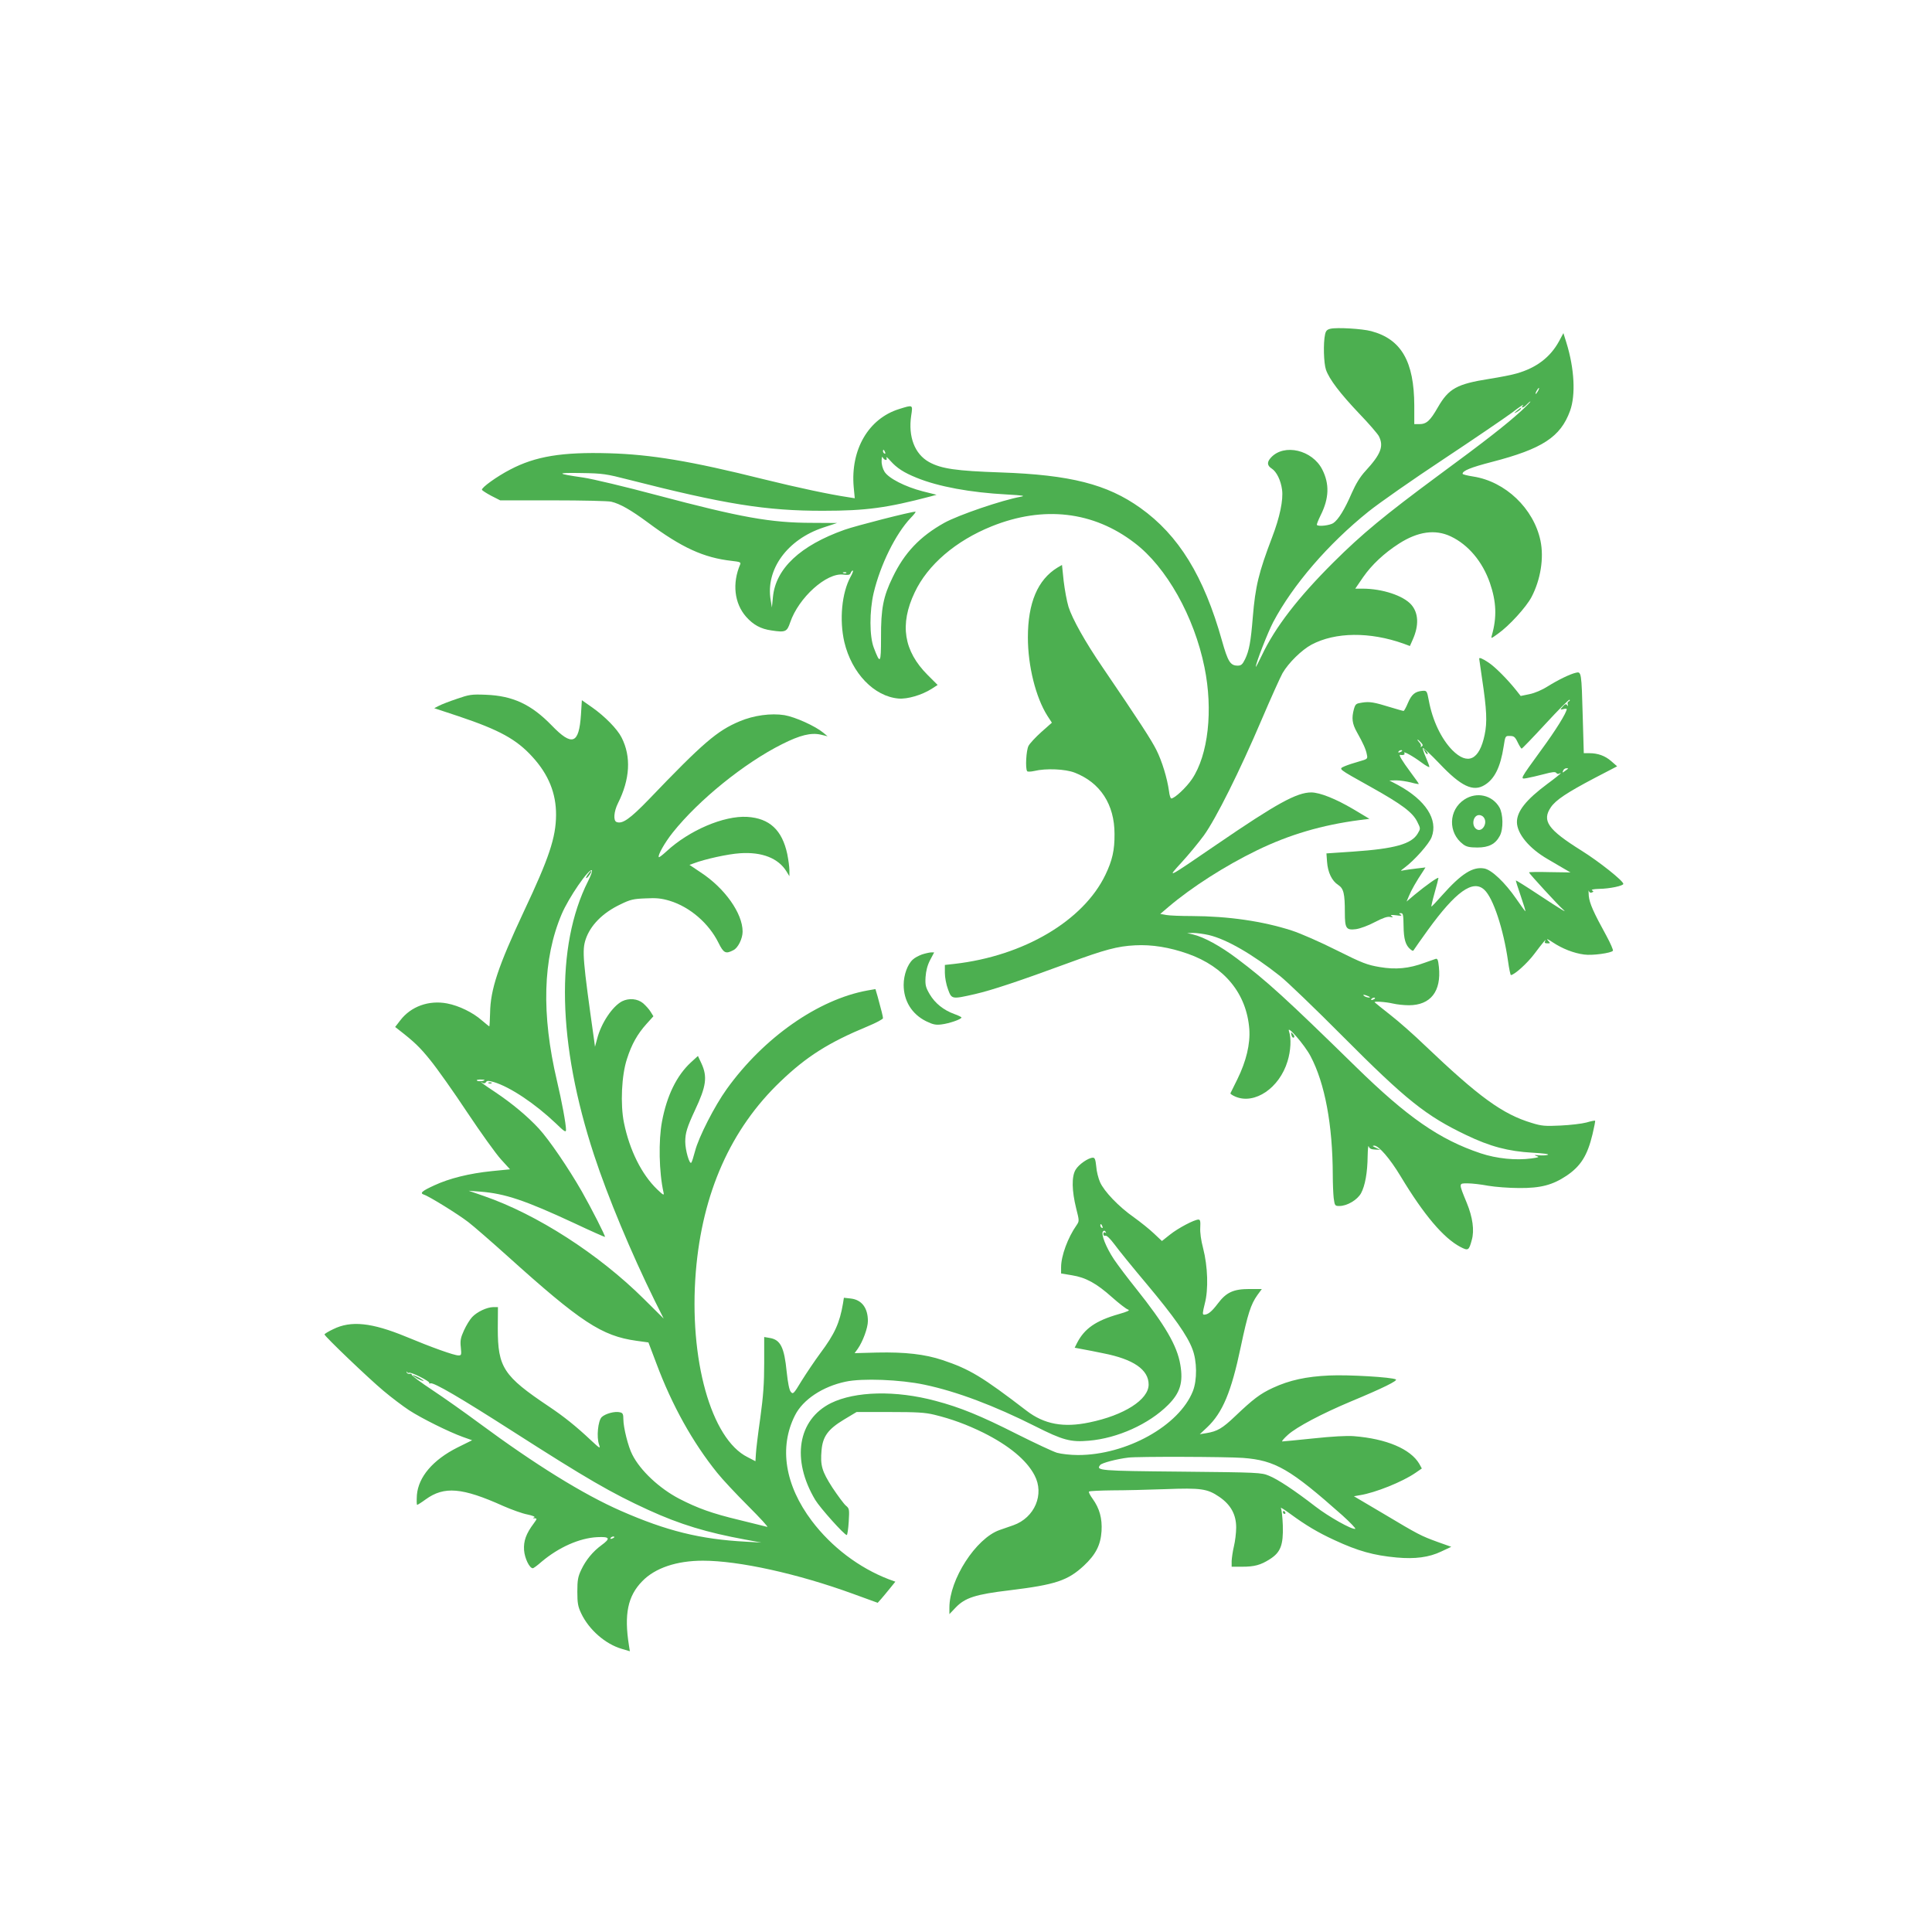 <?xml version="1.0" standalone="no"?>
<!DOCTYPE svg PUBLIC "-//W3C//DTD SVG 20010904//EN"
 "http://www.w3.org/TR/2001/REC-SVG-20010904/DTD/svg10.dtd">
<svg version="1.0" xmlns="http://www.w3.org/2000/svg"
 width="1280pt" height="1280pt" viewBox="0 0 1280 1280"
 preserveAspectRatio="xMidYMid meet">
<g transform="translate(0,1280) scale(0.1,-0.1)"
fill="#4caf50" stroke="none">
<path d="M8815 10622 c-23 -5 -31 -14 -36 -37 -13 -59 -9 -192 6 -235 22 -63
93 -156 220 -290 63 -65 121 -133 130 -149 34 -67 15 -119 -89 -232 -35 -38
-63 -84 -90 -145 -47 -109 -89 -177 -123 -200 -24 -15 -97 -24 -108 -12 -3 3
9 32 25 65 56 112 59 207 10 303 -66 129 -252 173 -339 79 -28 -30 -27 -53 4
-73 33 -21 61 -79 69 -141 9 -67 -15 -182 -66 -315 -89 -234 -111 -324 -128
-530 -13 -161 -24 -221 -51 -277 -17 -35 -26 -43 -49 -43 -49 0 -65 27 -104
165 -120 428 -287 699 -541 880 -220 157 -464 219 -925 235 -293 10 -394 24
-475 69 -95 53 -139 168 -118 308 11 73 13 72 -80 43 -203 -63 -323 -269 -301
-517 l7 -74 -44 7 c-121 18 -329 62 -560 119 -485 121 -746 164 -1024 172
-311 9 -488 -20 -655 -108 -89 -46 -191 -120 -187 -134 2 -5 30 -23 62 -40
l59 -30 350 0 c193 0 367 -4 386 -9 59 -14 130 -55 240 -136 227 -169 372
-235 558 -256 53 -6 62 -9 56 -23 -54 -126 -39 -258 39 -347 48 -54 97 -81
169 -91 92 -14 102 -9 123 53 56 165 242 332 353 317 33 -4 43 -2 48 11 3 9
10 16 14 16 5 0 -2 -19 -15 -42 -58 -106 -75 -285 -41 -432 49 -206 197 -360
359 -374 59 -5 154 23 219 64 l40 26 -66 66 c-159 159 -187 335 -86 547 86
183 272 342 510 438 343 138 674 100 947 -110 211 -160 395 -488 463 -824 58
-284 25 -581 -83 -741 -38 -56 -115 -128 -137 -128 -5 0 -12 21 -15 48 -12 87
-47 201 -84 274 -33 66 -112 188 -357 548 -113 165 -200 320 -225 400 -11 36
-25 113 -32 171 l-11 106 -31 -18 c-130 -80 -195 -233 -195 -462 0 -189 52
-397 129 -519 l30 -46 -70 -62 c-38 -34 -77 -76 -85 -92 -15 -29 -22 -148 -9
-167 2 -5 24 -4 47 1 78 19 207 13 268 -11 170 -66 264 -211 264 -406 1 -108
-15 -176 -60 -270 -146 -305 -542 -539 -1001 -591 l-63 -7 0 -53 c0 -29 9 -78
21 -109 24 -66 25 -66 179 -31 109 25 290 85 616 205 245 90 327 112 444 118
111 6 228 -13 350 -56 243 -86 389 -264 407 -499 7 -98 -20 -212 -79 -332 -23
-47 -44 -88 -46 -93 -2 -4 13 -14 34 -23 127 -53 290 57 344 234 22 70 26 154
10 199 -18 50 104 -90 143 -165 95 -180 146 -454 147 -787 0 -55 3 -124 6
-152 7 -51 8 -53 38 -53 51 0 118 40 143 84 27 50 43 137 44 247 1 46 4 75 7
64 5 -15 17 -20 42 -21 l35 -2 -30 14 c-22 10 -25 13 -11 14 31 0 105 -86 176
-204 153 -254 283 -408 395 -467 52 -27 57 -25 76 46 18 63 6 150 -33 245 -55
134 -55 130 5 130 29 0 90 -7 137 -16 47 -8 139 -15 205 -15 143 -1 221 20
313 81 95 64 139 134 173 276 11 47 19 87 17 89 -2 2 -28 -3 -58 -12 -30 -8
-107 -17 -171 -20 -102 -5 -126 -3 -190 17 -194 58 -350 172 -709 514 -68 66
-169 155 -225 199 -55 43 -103 82 -107 86 -11 9 70 4 122 -8 25 -6 72 -11 104
-11 144 0 216 92 199 254 -5 47 -9 57 -22 53 -9 -3 -42 -15 -74 -26 -103 -38
-190 -46 -296 -28 -83 14 -115 26 -285 111 -105 53 -239 112 -298 131 -192 62
-419 95 -662 96 -72 0 -149 3 -170 7 l-39 7 54 46 c154 131 376 273 586 375
216 105 431 168 682 201 l64 8 -107 64 c-117 69 -220 110 -278 111 -96 0 -228
-72 -624 -343 -336 -230 -337 -231 -236 -121 45 49 112 130 148 179 81 113
236 423 384 770 61 143 123 280 137 305 40 69 127 154 192 189 158 84 386 86
609 7 l43 -16 19 43 c42 94 38 176 -10 231 -53 60 -192 106 -323 106 l-48 0
52 76 c57 82 139 159 237 222 126 81 241 97 344 48 116 -55 210 -167 259 -308
43 -125 47 -227 13 -347 -7 -24 -6 -23 40 10 74 52 188 177 223 244 60 115 83
258 59 373 -45 213 -232 392 -446 425 -39 6 -70 14 -70 18 0 20 53 42 192 78
337 87 457 166 520 339 38 105 29 280 -24 451 l-20 64 -29 -54 c-58 -106 -150
-176 -280 -213 -29 -9 -111 -25 -181 -36 -216 -34 -270 -64 -342 -189 -51 -89
-75 -111 -123 -111 l-33 0 0 123 c-1 292 -86 440 -285 493 -59 16 -227 26
-270 16z m1375 -412 c-6 -11 -13 -20 -16 -20 -2 0 0 9 6 20 6 11 13 20 16 20
2 0 0 -9 -6 -20z m-110 -131 c-97 -89 -240 -201 -553 -431 -354 -262 -503
-385 -692 -573 -235 -234 -387 -431 -475 -617 -22 -46 -40 -80 -40 -76 -1 22
79 227 115 296 131 247 364 518 632 733 71 57 293 212 494 345 202 134 406
273 455 309 48 37 82 60 75 51 -20 -23 3 -20 24 4 10 11 21 20 24 20 3 -1 -23
-28 -59 -61z m-4216 -275 c3 -8 2 -12 -4 -9 -6 3 -10 10 -10 16 0 14 7 11 14
-7z m3 -51 c8 -2 10 4 6 15 -4 9 8 0 27 -22 42 -47 88 -77 172 -111 144 -59
356 -98 598 -111 107 -6 126 -9 93 -15 -126 -23 -413 -121 -507 -173 -161 -90
-264 -198 -342 -361 -62 -127 -78 -207 -77 -399 0 -174 -5 -180 -48 -67 -29
76 -29 241 -1 362 45 189 146 392 245 497 23 23 37 42 32 42 -30 0 -394 -93
-470 -120 -293 -104 -456 -257 -474 -445 l-7 -70 -8 49 c-35 203 110 402 349
481 l91 30 -165 1 c-275 0 -473 36 -1031 184 -206 55 -424 107 -485 116 -181
26 -185 33 -15 30 144 -2 167 -6 315 -44 635 -162 911 -207 1290 -206 283 0
421 19 710 95 l40 11 -92 23 c-116 30 -226 86 -253 130 -12 19 -20 49 -19 71
0 22 3 33 7 24 4 -8 12 -16 19 -17z m-260 -749 c-3 -3 -12 -4 -19 -1 -8 3 -5
6 6 6 11 1 17 -2 13 -5z m2402 -2399 c118 -28 289 -127 471 -271 47 -37 234
-217 415 -399 421 -423 553 -528 819 -655 158 -76 279 -108 440 -117 71 -4
112 -9 101 -14 -11 -4 -38 -5 -60 -3 -31 3 -35 2 -15 -5 21 -7 16 -9 -34 -16
-104 -14 -231 -1 -336 34 -273 91 -487 240 -830 576 -460 450 -587 566 -784
714 -110 83 -220 143 -292 160 l-39 9 40 1 c22 0 69 -6 104 -14z m1056 -405
c13 -6 15 -9 5 -9 -8 0 -22 4 -30 9 -18 12 -2 12 25 0z m45 -14 c0 -2 -7 -7
-16 -10 -8 -3 -12 -2 -9 4 6 10 25 14 25 6z"/>
<path d="M10050 10079 c-22 -18 -22 -19 -3 -10 12 6 25 16 28 21 9 15 3 12
-25 -11z"/>
<path d="M9800 8436 c0 -1 9 -61 19 -132 31 -206 35 -289 17 -373 -35 -167
-112 -203 -214 -101 -73 75 -131 195 -156 330 -12 63 -13 65 -42 63 -49 -4
-72 -24 -96 -80 -12 -29 -25 -53 -29 -53 -5 0 -43 11 -86 24 -110 34 -139 39
-189 31 -40 -6 -44 -9 -54 -43 -16 -60 -12 -96 20 -153 41 -73 60 -114 66
-149 6 -28 4 -29 -52 -45 -33 -9 -75 -23 -94 -31 -43 -20 -53 -12 174 -139
204 -114 276 -168 306 -230 22 -44 22 -45 3 -77 -41 -70 -152 -101 -427 -120
l-178 -12 4 -55 c5 -71 32 -127 74 -154 36 -24 44 -56 44 -184 0 -104 9 -117
73 -109 29 4 83 24 126 47 54 28 83 38 101 34 20 -4 22 -3 10 6 -11 8 -4 9 30
5 32 -5 41 -3 30 4 -13 8 -13 10 2 10 14 0 16 -13 17 -85 1 -87 13 -128 46
-155 15 -12 18 -12 25 1 5 8 45 65 89 126 186 257 300 338 375 268 59 -54 127
-262 157 -472 7 -51 16 -93 19 -93 22 0 109 78 156 141 53 71 85 109 70 82 -5
-9 0 -13 15 -13 22 0 22 0 3 21 -11 12 2 7 33 -14 63 -42 139 -72 208 -81 54
-8 181 10 191 25 3 5 -16 49 -42 97 -88 160 -113 217 -118 267 -2 28 -2 42 0
33 3 -10 11 -15 20 -11 13 5 13 7 2 14 -8 5 10 9 47 10 70 1 159 20 160 33 0
20 -161 148 -278 221 -222 139 -263 197 -202 287 33 48 105 96 289 193 l150
78 -39 34 c-41 36 -89 53 -146 53 l-36 0 -7 243 c-8 292 -9 299 -45 290 -40
-9 -119 -48 -188 -91 -36 -23 -85 -44 -120 -51 l-58 -12 -30 38 c-59 74 -141
156 -184 184 -41 27 -61 35 -61 25z m593 -283 c-7 -2 -9 -12 -6 -21 3 -12 2
-13 -4 -4 -7 10 -14 8 -29 -9 -19 -22 -19 -22 4 -17 12 4 22 3 22 0 -1 -24
-72 -139 -169 -271 -145 -200 -142 -194 -94 -186 21 4 71 15 112 26 55 15 76
17 82 8 4 -6 12 -8 18 -5 6 4 11 5 11 3 0 -3 -40 -35 -89 -71 -141 -105 -201
-181 -201 -253 1 -77 81 -174 204 -245 39 -23 89 -52 111 -65 l40 -23 -138 2
c-75 2 -137 1 -137 -2 0 -7 196 -220 223 -243 39 -33 -9 -4 -162 97 -80 53
-146 94 -148 93 -1 -2 13 -48 32 -102 19 -55 33 -101 31 -102 -1 -2 -29 36
-61 83 -74 107 -162 191 -211 200 -76 14 -152 -34 -280 -178 -37 -42 -69 -76
-71 -74 -1 1 8 43 22 92 14 49 25 93 25 97 0 10 -83 -49 -158 -111 l-53 -45
16 38 c14 35 49 97 94 164 l15 24 -59 -7 c-32 -4 -71 -9 -85 -12 -24 -5 -24
-5 5 17 66 49 163 158 180 203 44 116 -39 245 -223 345 l-57 30 45 1 c25 0 69
-7 98 -14 28 -8 52 -12 52 -10 0 3 -24 37 -54 77 -57 77 -82 118 -69 116 21
-4 34 2 27 12 -10 16 55 -19 114 -63 28 -21 52 -34 52 -29 0 6 -11 35 -24 65
-13 30 -22 57 -19 60 3 3 53 -43 110 -103 143 -151 223 -189 299 -142 66 40
105 119 126 255 11 71 11 71 42 70 26 0 34 -6 51 -42 11 -23 23 -41 26 -42 4
0 75 74 159 165 84 91 155 163 159 159 3 -4 1 -9 -6 -11z m-979 -272 c14 -15
15 -21 4 -27 -7 -4 -10 -3 -5 1 4 5 0 17 -10 27 -9 10 -14 18 -11 18 3 0 13
-9 22 -19z m-124 -55 c0 -2 -7 -7 -16 -10 -8 -3 -12 -2 -9 4 6 10 25 14 25 6z
m1099 -119 c-2 -1 -12 -9 -22 -16 -15 -12 -17 -12 -11 3 3 9 13 16 22 16 8 0
13 -1 11 -3z"/>
<path d="M9440 7822 c6 -13 14 -21 18 -18 3 4 -2 14 -12 24 -18 16 -18 16 -6
-6z"/>
<path d="M9702 7503 c-106 -69 -110 -221 -8 -297 21 -16 42 -21 94 -21 76 0
120 23 149 78 24 45 22 144 -3 188 -48 82 -151 105 -232 52z m127 -117 c31
-37 -9 -103 -46 -80 -37 23 -24 94 17 94 10 0 23 -6 29 -14z"/>
<path d="M3027 8170 c-48 -16 -102 -37 -119 -46 l-31 -16 163 -54 c268 -90
382 -152 488 -269 106 -116 157 -241 156 -385 -1 -149 -46 -284 -214 -640
-169 -361 -221 -516 -223 -671 -1 -49 -4 -89 -5 -89 -2 0 -24 18 -50 40 -59
52 -151 97 -230 112 -121 23 -240 -20 -310 -112 l-34 -44 23 -18 c103 -80 140
-115 210 -202 44 -54 154 -209 244 -345 90 -135 191 -276 224 -312 l60 -66
-121 -12 c-148 -15 -281 -48 -380 -94 -83 -38 -99 -52 -69 -62 33 -10 227
-130 294 -182 34 -26 150 -127 257 -223 488 -440 627 -531 856 -563 l80 -11
53 -140 c103 -276 240 -522 402 -723 34 -43 127 -142 206 -221 79 -79 136
-141 126 -138 -10 3 -94 23 -186 46 -180 43 -276 78 -398 141 -130 68 -257
186 -310 292 -27 51 -59 180 -59 233 0 35 -4 43 -22 47 -34 9 -98 -9 -122 -32
-24 -25 -35 -132 -17 -182 10 -29 6 -27 -54 29 -100 94 -179 157 -279 224
-300 201 -338 258 -338 516 l1 142 -32 0 c-42 -1 -106 -31 -139 -66 -15 -16
-39 -55 -54 -88 -22 -48 -26 -68 -21 -112 5 -51 4 -54 -16 -54 -28 0 -174 52
-347 124 -228 94 -365 108 -482 50 -32 -15 -58 -31 -58 -35 0 -12 293 -292
390 -373 52 -44 129 -102 170 -129 83 -54 262 -143 356 -177 l62 -22 -97 -48
c-163 -82 -259 -195 -269 -315 -2 -36 -2 -65 2 -65 3 0 29 16 56 36 123 89
242 79 515 -44 55 -24 127 -50 160 -56 33 -7 53 -15 45 -19 -12 -4 -11 -6 3
-6 16 -1 15 -4 -6 -33 -52 -69 -69 -118 -65 -178 4 -54 36 -120 58 -120 5 0
31 19 58 43 114 96 251 157 369 163 84 4 90 -8 27 -54 -56 -41 -103 -98 -133
-162 -22 -46 -26 -69 -26 -145 0 -76 4 -99 26 -145 51 -107 159 -202 268 -234
l54 -16 -6 38 c-33 207 -8 328 88 426 85 88 228 136 402 136 238 0 628 -86
993 -219 l165 -60 25 28 c14 16 40 48 58 70 l34 42 -44 16 c-197 76 -379 214
-509 386 -179 237 -219 489 -112 700 52 104 183 191 335 223 109 24 364 14
523 -20 214 -45 463 -139 735 -276 180 -91 234 -106 354 -95 190 16 398 110
525 237 80 80 101 149 81 266 -21 127 -102 265 -295 507 -53 66 -118 152 -145
192 -53 80 -88 169 -72 185 6 6 12 6 17 -3 5 -8 4 -10 -3 -5 -7 4 -12 1 -12
-9 0 -10 5 -15 14 -12 8 3 31 -19 61 -59 26 -36 122 -154 213 -262 180 -215
269 -341 302 -430 31 -79 32 -206 3 -279 -91 -229 -440 -423 -761 -423 -49 0
-111 7 -139 15 -27 8 -146 64 -264 123 -243 123 -378 178 -541 221 -264 71
-532 64 -693 -15 -220 -110 -263 -374 -104 -641 32 -53 193 -233 209 -233 4 0
10 39 13 88 5 83 4 88 -19 107 -13 11 -53 65 -89 119 -70 109 -81 147 -72 248
8 91 43 139 147 202 l85 51 220 0 c178 0 234 -3 295 -18 115 -28 215 -65 325
-119 170 -85 287 -182 339 -282 67 -126 1 -281 -140 -331 -27 -9 -68 -24 -92
-32 -156 -55 -332 -327 -332 -514 l0 -43 41 43 c63 66 132 88 359 115 303 37
384 64 491 163 78 73 111 136 117 229 5 84 -13 150 -59 214 -17 23 -28 45 -24
48 4 4 73 7 153 8 81 0 239 4 352 8 237 9 279 3 358 -51 76 -52 112 -117 112
-203 0 -36 -7 -92 -15 -125 -8 -33 -14 -77 -15 -97 l0 -38 68 0 c83 0 124 11
185 50 71 45 90 93 86 224 -2 55 -8 107 -13 115 -6 8 23 -10 64 -40 101 -74
181 -122 292 -173 155 -72 259 -101 412 -115 120 -11 214 1 295 40 l66 31 -90
32 c-112 41 -126 48 -362 189 l-193 114 40 7 c101 16 281 88 368 148 l42 29
-17 31 c-58 98 -217 166 -433 183 -47 4 -147 -2 -270 -15 -107 -11 -199 -20
-205 -20 -5 1 12 21 39 45 57 51 223 139 416 220 214 89 312 138 298 146 -27
15 -315 32 -442 26 -152 -7 -263 -31 -373 -82 -84 -39 -129 -73 -250 -188 -85
-81 -118 -100 -191 -112 l-43 -7 48 45 c103 97 161 236 223 532 47 222 67 283
110 344 l30 41 -82 0 c-106 0 -154 -22 -210 -97 -41 -54 -65 -73 -91 -73 -11
0 -10 13 5 73 25 94 20 246 -11 367 -14 52 -21 105 -19 137 2 42 0 53 -12 53
-27 0 -134 -56 -189 -100 l-53 -42 -52 49 c-28 27 -89 76 -135 109 -100 70
-196 171 -223 232 -11 25 -23 71 -25 103 -5 46 -9 59 -22 59 -30 0 -95 -45
-115 -80 -27 -45 -25 -139 4 -256 21 -83 21 -84 2 -112 -57 -81 -102 -202
-102 -278 l0 -41 72 -12 c93 -15 163 -54 266 -146 46 -41 93 -77 105 -81 16
-5 0 -13 -63 -31 -150 -43 -225 -95 -274 -190 l-16 -32 53 -10 c28 -5 90 -17
137 -27 199 -39 300 -108 300 -207 0 -100 -163 -204 -393 -251 -171 -36 -299
-12 -415 77 -296 227 -378 276 -557 336 -117 39 -248 54 -434 50 l-149 -4 21
29 c33 47 67 138 67 184 0 87 -41 141 -114 149 l-45 5 -6 -38 c-22 -129 -55
-202 -150 -329 -37 -50 -92 -132 -124 -183 -53 -88 -57 -91 -72 -73 -10 12
-19 58 -27 132 -16 163 -41 214 -114 225 l-35 6 0 -173 c0 -134 -6 -218 -26
-364 -15 -104 -28 -212 -29 -238 l-3 -48 -52 27 c-242 120 -390 650 -343 1229
43 521 231 945 561 1260 173 166 321 259 577 365 56 23 102 48 102 54 0 11
-10 51 -35 142 l-15 51 -52 -9 c-327 -59 -689 -313 -933 -653 -80 -111 -186
-318 -210 -411 -10 -38 -21 -73 -25 -77 -12 -14 -40 83 -40 139 0 58 12 96 65
210 74 157 83 220 42 309 l-23 49 -47 -43 c-94 -87 -159 -220 -191 -391 -24
-126 -20 -337 10 -470 5 -22 0 -20 -42 20 -103 99 -183 260 -220 441 -25 122
-16 316 20 424 31 97 69 164 129 231 l46 51 -18 29 c-10 17 -33 42 -50 57 -37
31 -94 36 -140 13 -64 -34 -138 -144 -165 -249 l-14 -52 -6 45 c-75 530 -80
593 -56 666 31 93 112 176 230 232 65 32 86 37 167 40 73 4 106 0 160 -16 134
-41 259 -149 323 -278 34 -69 48 -76 99 -49 31 15 61 77 61 123 0 121 -118
288 -279 393 l-73 49 28 10 c73 28 227 62 307 67 146 10 254 -33 308 -121 l19
-31 0 40 c0 22 -7 70 -14 106 -34 160 -118 238 -266 247 -154 9 -384 -89 -535
-229 -25 -23 -47 -40 -50 -38 -10 10 40 98 92 163 173 217 475 461 725 586
119 60 191 77 255 63 l46 -11 -29 24 c-53 44 -186 104 -257 116 -88 14 -203
-1 -297 -41 -148 -62 -241 -141 -602 -518 -125 -129 -175 -164 -213 -149 -23
8 -18 70 9 124 80 159 89 309 24 436 -28 56 -111 140 -193 198 l-70 49 -6 -96
c-13 -195 -58 -212 -194 -71 -135 139 -257 196 -435 203 -97 4 -112 1 -193
-27z m869 -1208 c-217 -431 -203 -1075 40 -1815 91 -277 245 -646 401 -963
l60 -120 -131 130 c-299 297 -709 561 -1060 682 l-101 35 78 -6 c163 -13 293
-56 622 -209 110 -52 201 -92 203 -91 5 4 -90 190 -153 301 -90 157 -217 343
-285 417 -74 80 -175 165 -290 242 -76 50 -117 81 -81 60 8 -4 17 -2 21 6 7
10 16 10 52 0 109 -33 273 -143 411 -274 55 -54 67 -61 67 -43 0 39 -28 190
-60 325 -104 442 -94 809 31 1104 46 109 180 304 200 291 5 -3 -6 -35 -25 -72z
m-686 -1317 c0 -7 -39 -12 -49 -5 -7 4 1 7 18 8 17 0 31 -1 31 -3z m4094 -971
c3 -8 2 -12 -4 -9 -6 3 -10 10 -10 16 0 14 7 11 14 -7z m-4594 -969 c12 7 140
-57 134 -67 -3 -4 1 -6 8 -3 21 8 200 -97 545 -318 489 -313 652 -408 899
-521 210 -96 386 -149 641 -196 l108 -20 -105 6 c-300 16 -523 71 -826 204
-249 109 -570 308 -939 581 -93 69 -233 168 -310 219 -77 51 -139 97 -137 102
1 5 -5 8 -14 6 -9 -2 -18 3 -20 10 -1 7 0 8 3 2 2 -5 9 -8 13 -5z m5525 -564
c214 -16 313 -74 659 -381 52 -47 90 -87 85 -89 -21 -7 -176 80 -264 148 -137
106 -250 181 -308 204 -50 21 -71 22 -579 27 -545 5 -569 7 -539 44 11 14 111
40 186 49 59 8 653 6 760 -2z m-4165 -525 c0 -2 -7 -7 -16 -10 -8 -3 -12 -2
-9 4 6 10 25 14 25 6z"/>
<path d="M3903 7018 c-20 -26 -26 -41 -15 -34 12 7 36 46 29 46 -3 0 -9 -6
-14 -12z"/>
<path d="M3238 5623 c7 -3 16 -2 19 1 4 3 -2 6 -13 5 -11 0 -14 -3 -6 -6z"/>
<path d="M2760 3670 c19 -11 40 -19 45 -19 6 0 -6 8 -25 19 -19 11 -39 19 -45
19 -5 0 6 -8 25 -19z"/>
<path d="M6107 6476 c-21 -8 -48 -22 -59 -33 -35 -31 -61 -102 -61 -168 0
-106 54 -194 149 -241 45 -22 64 -26 102 -21 50 6 132 34 132 46 0 3 -22 14
-48 23 -71 26 -127 71 -162 130 -27 46 -31 61 -28 114 3 42 12 78 30 113 l27
51 -22 0 c-12 -1 -39 -7 -60 -14z"/>
<path d="M8557 5940 c3 -11 9 -17 15 -14 5 3 4 12 -3 20 -16 19 -18 18 -12 -6z"/>
<path d="M8500 2780 c0 -5 5 -10 11 -10 5 0 7 5 4 10 -3 6 -8 10 -11 10 -2 0
-4 -4 -4 -10z"/>
</g>
</svg>

